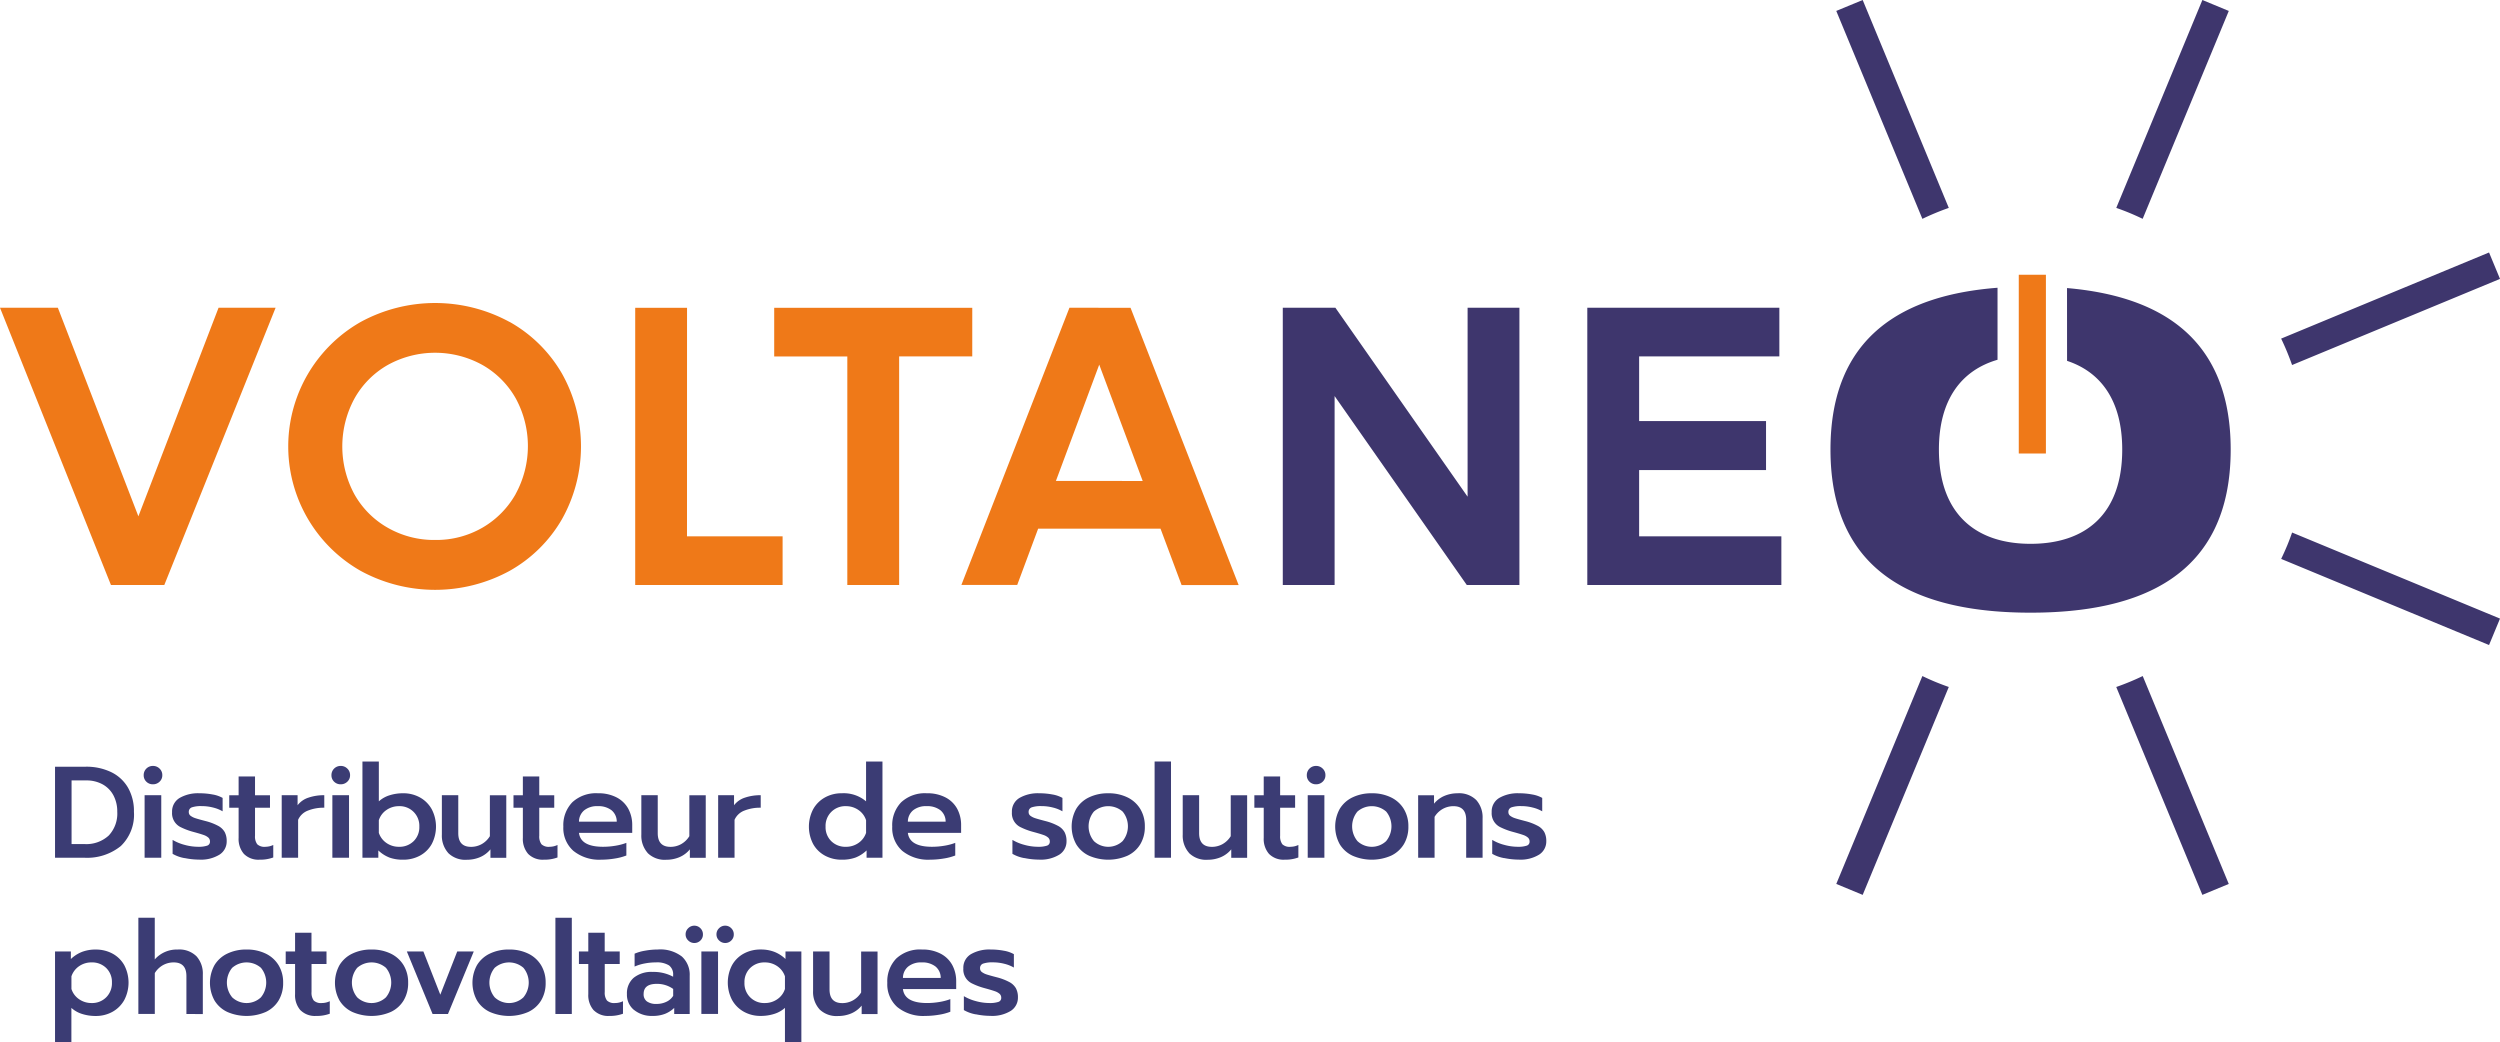 <?xml version="1.0" encoding="UTF-8"?>
<svg xmlns="http://www.w3.org/2000/svg" xmlns:xlink="http://www.w3.org/1999/xlink" width="210.787" height="87.898" viewBox="0 0 210.787 87.898">
  <defs>
    <clipPath id="clip-path">
      <rect id="Rectangle_4" data-name="Rectangle 4" width="210.787" height="87.898" fill="none"></rect>
    </clipPath>
  </defs>
  <g id="Groupe_1" data-name="Groupe 1" clip-path="url(#clip-path)">
    <path id="Tracé_1" data-name="Tracé 1" d="M23.237,58.573,13.854,81.946h-4.5L0,58.573H4.878l6.79,17.585,6.759-17.585Zm20.24,15.7a8.409,8.409,0,0,0,.016-8.045A7.442,7.442,0,0,0,40.682,63.4a8.244,8.244,0,0,0-7.994,0,7.39,7.39,0,0,0-2.812,2.846,8.471,8.471,0,0,0,0,8.044,7.425,7.425,0,0,0,2.812,2.829,7.859,7.859,0,0,0,4,1.032,7.78,7.78,0,0,0,3.981-1.032,7.563,7.563,0,0,0,2.812-2.846m-.526-14.515a11.7,11.7,0,0,1,4.42,4.353,12.545,12.545,0,0,1,0,12.3,11.691,11.691,0,0,1-4.42,4.353,13.126,13.126,0,0,1-12.533,0,12.068,12.068,0,0,1,0-21,13.132,13.132,0,0,1,12.533,0m14.972-1.186h-4.37V81.946H65.985v-4.1H57.924Zm24.049,0h-16.7v4.1h6.165V81.946h4.37V62.672h6.165Zm14.37,14.6-3.665-9.809L89.03,73.172Zm-1.024-14.6,9.112,23.373h-4.81L97.85,77.2H87.531l-1.764,4.742H81.059l9.112-23.373Z" transform="translate(0 -32.624)" fill="#ef7918"></path>
    <path id="Tracé_2" data-name="Tracé 2" d="M312.417,24.288c7.733.667,13.8,4.11,13.8,13.617,0,10.741-7.728,13.753-16.872,13.753s-16.872-3.012-16.872-13.753c0-9.626,6.213-13.037,14.085-13.643v6.072c-3.032.88-4.942,3.347-4.942,7.571,0,5.443,3.12,7.947,7.728,7.947,4.645,0,7.728-2.5,7.728-7.947,0-4.093-1.777-6.531-4.651-7.479Zm-9.968-6.758L295.188,0l-2.227.922,7.261,17.53a21.567,21.567,0,0,1,2.227-.923m16.347.921L326.057.923,323.83,0,316.57,17.529c.378.132.754.273,1.127.428s.74.321,1.1.494m30.127,5.064L348,21.288,330.471,28.55a21.427,21.427,0,0,1,.922,2.227ZM330.967,46.024c-.155.375-.321.74-.494,1.1L348,54.385l.924-2.228L331.395,44.9c-.132.378-.273.754-.428,1.128m-14.4,11.893,7.261,17.53,2.227-.922L318.8,57a21.312,21.312,0,0,1-2.227.922M300.222,57l-7.26,17.529,2.227.923,7.26-17.529c-.377-.133-.753-.274-1.127-.428s-.74-.321-1.1-.494M261.877,41.878,250.732,25.949h-4.437V49.322h4.369V33.393l11.144,15.929h4.438V25.949h-4.369Zm14.463-2.244h10.7V35.5h-10.7V30.049h11.823v-4.1H271.97V49.322h16.362v-4.1H276.34Z" transform="translate(-138.137)" fill="#3e366d"></path>
    <rect id="Rectangle_1" data-name="Rectangle 1" width="2.288" height="15.072" transform="translate(170.212 23.165)" fill="#ef7918"></rect>
    <path id="Tracé_3" data-name="Tracé 3" d="M10.565,147.209h2.569a4.807,4.807,0,0,1,2.174.461,3.294,3.294,0,0,1,1.416,1.317,3.972,3.972,0,0,1,.494,2.02,3.665,3.665,0,0,1-1.109,2.893,4.513,4.513,0,0,1-3.1.982H10.565Zm2.47,6.521a2.784,2.784,0,0,0,2.058-.719,2.7,2.7,0,0,0,.719-2,2.887,2.887,0,0,0-.318-1.378,2.284,2.284,0,0,0-.911-.933,2.815,2.815,0,0,0-1.406-.335H11.959v5.368Z" transform="translate(-5.925 -82.564)" fill="#3b3c74"></path>
    <path id="Tracé_4" data-name="Tracé 4" d="M27.814,148.388a.736.736,0,0,1-.225-.549.769.769,0,0,1,.779-.78.771.771,0,0,1,.56.225.745.745,0,0,1,.231.555.728.728,0,0,1-.231.549.782.782,0,0,1-.56.22.763.763,0,0,1-.554-.22m-.148,1.141h1.405v5.27H27.666Z" transform="translate(-15.474 -82.48)" fill="#3b3c74"></path>
    <path id="Tracé_5" data-name="Tracé 5" d="M34.093,157.777a3.038,3.038,0,0,1-1.01-.362V156.24a3.846,3.846,0,0,0,1.021.422,4.318,4.318,0,0,0,1.12.159,2.3,2.3,0,0,0,.768-.094.344.344,0,0,0,.242-.346.438.438,0,0,0-.126-.324,1.142,1.142,0,0,0-.406-.23q-.28-.1-.862-.258a5.7,5.7,0,0,1-1.038-.384,1.3,1.3,0,0,1-.763-1.284,1.323,1.323,0,0,1,.626-1.191,3.108,3.108,0,0,1,1.691-.4,5.8,5.8,0,0,1,1.093.1,2.623,2.623,0,0,1,.851.291v1.13a3.014,3.014,0,0,0-.8-.318,3.87,3.87,0,0,0-.966-.121,2.4,2.4,0,0,0-.812.1.393.393,0,0,0-.274.4.377.377,0,0,0,.148.313,1.331,1.331,0,0,0,.39.2q.242.082.878.247a4.734,4.734,0,0,1,1.065.407,1.37,1.37,0,0,1,.549.527,1.616,1.616,0,0,1,.165.768,1.312,1.312,0,0,1-.6,1.126,2.976,2.976,0,0,1-1.729.423,6.125,6.125,0,0,1-1.219-.132" transform="translate(-18.53 -85.425)" fill="#3b3c74"></path>
    <path id="Tracé_6" data-name="Tracé 6" d="M45.255,155.617a1.921,1.921,0,0,1-.45-1.362V151.72h-.79v-1.054h.79v-1.581h1.383v1.581H47.45v1.054H46.188v2.36a1.091,1.091,0,0,0,.187.719.875.875,0,0,0,.681.214,1.566,1.566,0,0,0,.67-.154v1.054a3.147,3.147,0,0,1-1.153.187,1.715,1.715,0,0,1-1.317-.483" transform="translate(-24.686 -83.616)" fill="#3b3c74"></path>
    <path id="Tracé_7" data-name="Tracé 7" d="M54.088,152.684h1.339v.845a1.873,1.873,0,0,1,.906-.637,4.006,4.006,0,0,1,1.345-.209v1.054a3.564,3.564,0,0,0-1.389.247,1.468,1.468,0,0,0-.818.774v3.195H54.088Z" transform="translate(-30.336 -85.635)" fill="#3b3c74"></path>
    <path id="Tracé_8" data-name="Tracé 8" d="M63.863,148.388a.736.736,0,0,1-.225-.549.769.769,0,0,1,.779-.78.771.771,0,0,1,.56.225.745.745,0,0,1,.231.555.727.727,0,0,1-.231.549.783.783,0,0,1-.56.22.763.763,0,0,1-.554-.22m-.148,1.141H65.12v5.27H63.715Z" transform="translate(-35.692 -82.48)" fill="#3b3c74"></path>
    <path id="Tracé_9" data-name="Tracé 9" d="M71.861,154.307a2.859,2.859,0,0,1-.933-.6v.615H69.588V146.21h1.383v3.359a2.414,2.414,0,0,1,.906-.511,3.715,3.715,0,0,1,1.136-.17,2.863,2.863,0,0,1,1.432.357,2.556,2.556,0,0,1,.988.994,3.175,3.175,0,0,1,0,2.926,2.492,2.492,0,0,1-.988.978,2.937,2.937,0,0,1-1.432.346,3.3,3.3,0,0,1-1.153-.181m2.042-1.378a1.643,1.643,0,0,0,.483-1.23,1.654,1.654,0,0,0-1.713-1.724,1.814,1.814,0,0,0-1.06.324,1.641,1.641,0,0,0-.642.862v1.064a1.684,1.684,0,0,0,.648.857,1.811,1.811,0,0,0,1.054.318,1.686,1.686,0,0,0,1.23-.472" transform="translate(-39.029 -82.004)" fill="#3b3c74"></path>
    <path id="Tracé_10" data-name="Tracé 10" d="M85.365,157.542a2.181,2.181,0,0,1-.527-1.531v-3.327h1.383v3.2q0,1.153,1.076,1.153a1.845,1.845,0,0,0,.889-.225,1.9,1.9,0,0,0,.7-.675v-3.447h1.383v5.27H88.933v-.713a2.281,2.281,0,0,1-.889.664,2.81,2.81,0,0,1-1.087.214,2.052,2.052,0,0,1-1.592-.576" transform="translate(-47.582 -85.635)" fill="#3b3c74"></path>
    <path id="Tracé_11" data-name="Tracé 11" d="M99.829,155.617a1.921,1.921,0,0,1-.45-1.362V151.72h-.79v-1.054h.79v-1.581h1.383v1.581h1.263v1.054h-1.263v2.36a1.091,1.091,0,0,0,.187.719.875.875,0,0,0,.681.214,1.566,1.566,0,0,0,.67-.154v1.054a3.147,3.147,0,0,1-1.153.187,1.715,1.715,0,0,1-1.317-.483" transform="translate(-55.294 -83.616)" fill="#3b3c74"></path>
    <path id="Tracé_12" data-name="Tracé 12" d="M109.018,157.173a2.561,2.561,0,0,1-.856-2.053,2.776,2.776,0,0,1,.758-2.053,2.928,2.928,0,0,1,2.163-.757,3.28,3.28,0,0,1,1.575.351,2.349,2.349,0,0,1,.983.96,2.875,2.875,0,0,1,.329,1.389v.636h-4.49q.142,1.176,2.042,1.175a6.238,6.238,0,0,0,1.032-.088,4.674,4.674,0,0,0,.922-.242v1.065a4.573,4.573,0,0,1-.96.253,7.042,7.042,0,0,1-1.169.1,3.455,3.455,0,0,1-2.327-.736m3.645-2.47a1.229,1.229,0,0,0-.445-.966,1.8,1.8,0,0,0-1.158-.341,1.718,1.718,0,0,0-1.142.352,1.245,1.245,0,0,0-.439.955Z" transform="translate(-60.664 -85.425)" fill="#3b3c74"></path>
    <path id="Tracé_13" data-name="Tracé 13" d="M123.664,157.542a2.181,2.181,0,0,1-.527-1.531v-3.327h1.383v3.2q0,1.153,1.076,1.153a1.845,1.845,0,0,0,.889-.225,1.905,1.905,0,0,0,.7-.675v-3.447h1.383v5.27h-1.339v-.713a2.281,2.281,0,0,1-.889.664,2.81,2.81,0,0,1-1.087.214,2.052,2.052,0,0,1-1.592-.576" transform="translate(-69.063 -85.635)" fill="#3b3c74"></path>
    <path id="Tracé_14" data-name="Tracé 14" d="M137.886,152.684h1.339v.845a1.873,1.873,0,0,1,.905-.637,4.006,4.006,0,0,1,1.345-.209v1.054a3.565,3.565,0,0,0-1.389.247,1.468,1.468,0,0,0-.818.774v3.195h-1.383Z" transform="translate(-77.335 -85.635)" fill="#3b3c74"></path>
    <path id="Tracé_15" data-name="Tracé 15" d="M156.656,154.142a2.487,2.487,0,0,1-.989-.978,3.179,3.179,0,0,1,0-2.926,2.556,2.556,0,0,1,.989-.993,2.862,2.862,0,0,1,1.432-.357,2.918,2.918,0,0,1,2.042.681V146.21h1.383v8.113h-1.339v-.615a2.855,2.855,0,0,1-.933.6,3.288,3.288,0,0,1-1.153.181,2.931,2.931,0,0,1-1.432-.346m2.827-1.06a1.685,1.685,0,0,0,.648-.856v-1.065a1.645,1.645,0,0,0-.642-.862,1.814,1.814,0,0,0-1.06-.324,1.654,1.654,0,0,0-1.713,1.724,1.641,1.641,0,0,0,.483,1.229,1.685,1.685,0,0,0,1.23.473,1.812,1.812,0,0,0,1.054-.319" transform="translate(-87.108 -82.004)" fill="#3b3c74"></path>
    <path id="Tracé_16" data-name="Tracé 16" d="M172.167,157.173a2.561,2.561,0,0,1-.856-2.053,2.776,2.776,0,0,1,.757-2.053,2.928,2.928,0,0,1,2.163-.757,3.28,3.28,0,0,1,1.575.351,2.349,2.349,0,0,1,.983.96,2.875,2.875,0,0,1,.329,1.389v.636h-4.49q.142,1.176,2.042,1.175a6.238,6.238,0,0,0,1.032-.088,4.674,4.674,0,0,0,.922-.242v1.065a4.573,4.573,0,0,1-.96.253,7.042,7.042,0,0,1-1.169.1,3.455,3.455,0,0,1-2.327-.736m3.645-2.47a1.229,1.229,0,0,0-.445-.966,1.8,1.8,0,0,0-1.158-.341,1.718,1.718,0,0,0-1.142.352,1.244,1.244,0,0,0-.439.955Z" transform="translate(-96.082 -85.425)" fill="#3b3c74"></path>
    <path id="Tracé_17" data-name="Tracé 17" d="M195.339,157.777a3.039,3.039,0,0,1-1.01-.362V156.24a3.846,3.846,0,0,0,1.021.422,4.318,4.318,0,0,0,1.12.159,2.3,2.3,0,0,0,.769-.094.344.344,0,0,0,.242-.346.438.438,0,0,0-.126-.324,1.142,1.142,0,0,0-.406-.23q-.28-.1-.862-.258a5.7,5.7,0,0,1-1.038-.384,1.3,1.3,0,0,1-.763-1.284,1.323,1.323,0,0,1,.626-1.191,3.108,3.108,0,0,1,1.691-.4,5.8,5.8,0,0,1,1.093.1,2.623,2.623,0,0,1,.851.291v1.13a3.014,3.014,0,0,0-.8-.318,3.87,3.87,0,0,0-.966-.121,2.4,2.4,0,0,0-.812.1.393.393,0,0,0-.274.4.377.377,0,0,0,.148.313,1.332,1.332,0,0,0,.39.2q.242.082.878.247a4.734,4.734,0,0,1,1.065.407,1.37,1.37,0,0,1,.549.527,1.616,1.616,0,0,1,.165.768,1.312,1.312,0,0,1-.6,1.126,2.976,2.976,0,0,1-1.729.423,6.125,6.125,0,0,1-1.219-.132" transform="translate(-108.967 -85.425)" fill="#3b3c74"></path>
    <path id="Tracé_18" data-name="Tracé 18" d="M207.225,157.573a2.5,2.5,0,0,1-1.082-.966,3.092,3.092,0,0,1-.006-2.975,2.532,2.532,0,0,1,1.082-.977,3.636,3.636,0,0,1,1.625-.346,3.6,3.6,0,0,1,1.619.346,2.573,2.573,0,0,1,1.082.977,2.784,2.784,0,0,1,.384,1.476,2.828,2.828,0,0,1-.384,1.5,2.5,2.5,0,0,1-1.082.966,4.08,4.08,0,0,1-3.238,0m2.827-1.23a1.959,1.959,0,0,0,.006-2.492,1.842,1.842,0,0,0-2.426,0,1.959,1.959,0,0,0,.005,2.492,1.765,1.765,0,0,0,2.415,0" transform="translate(-115.402 -85.424)" fill="#3b3c74"></path>
    <rect id="Rectangle_2" data-name="Rectangle 2" width="1.383" height="8.113" transform="translate(97.35 64.206)" fill="#3b3c74"></rect>
    <path id="Tracé_19" data-name="Tracé 19" d="M227.611,157.542a2.181,2.181,0,0,1-.527-1.531v-3.327h1.383v3.2q0,1.153,1.076,1.153a1.845,1.845,0,0,0,.889-.225,1.906,1.906,0,0,0,.7-.675v-3.447h1.383v5.27h-1.339v-.713a2.28,2.28,0,0,1-.889.664,2.81,2.81,0,0,1-1.087.214,2.052,2.052,0,0,1-1.592-.576" transform="translate(-127.363 -85.635)" fill="#3b3c74"></path>
    <path id="Tracé_20" data-name="Tracé 20" d="M242.075,155.617a1.921,1.921,0,0,1-.45-1.362V151.72h-.79v-1.054h.79v-1.581h1.383v1.581h1.263v1.054h-1.263v2.36a1.091,1.091,0,0,0,.187.719.875.875,0,0,0,.681.214,1.566,1.566,0,0,0,.67-.154v1.054a3.147,3.147,0,0,1-1.153.187,1.715,1.715,0,0,1-1.317-.483" transform="translate(-135.074 -83.616)" fill="#3b3c74"></path>
    <path id="Tracé_21" data-name="Tracé 21" d="M251.133,148.388a.735.735,0,0,1-.225-.549.769.769,0,0,1,.779-.78.771.771,0,0,1,.56.225.745.745,0,0,1,.231.555.727.727,0,0,1-.231.549.783.783,0,0,1-.56.22.763.763,0,0,1-.554-.22m-.148,1.141h1.405v5.27h-1.405Z" transform="translate(-140.725 -82.48)" fill="#3b3c74"></path>
    <path id="Tracé_22" data-name="Tracé 22" d="M257.824,157.573a2.5,2.5,0,0,1-1.082-.966,3.092,3.092,0,0,1-.006-2.975,2.532,2.532,0,0,1,1.082-.977,3.636,3.636,0,0,1,1.625-.346,3.6,3.6,0,0,1,1.619.346,2.573,2.573,0,0,1,1.082.977,2.784,2.784,0,0,1,.384,1.476,2.828,2.828,0,0,1-.384,1.5,2.5,2.5,0,0,1-1.082.966,4.08,4.08,0,0,1-3.238,0m2.827-1.23a1.959,1.959,0,0,0,.006-2.492,1.842,1.842,0,0,0-2.426,0,1.958,1.958,0,0,0,.005,2.492,1.765,1.765,0,0,0,2.415,0" transform="translate(-143.781 -85.424)" fill="#3b3c74"></path>
    <path id="Tracé_23" data-name="Tracé 23" d="M272.283,152.474h1.339v.714a2.275,2.275,0,0,1,.889-.664,2.807,2.807,0,0,1,1.087-.214,2.052,2.052,0,0,1,1.592.576,2.182,2.182,0,0,1,.527,1.532v3.327h-1.383v-3.195q0-1.153-1.076-1.153a1.848,1.848,0,0,0-.889.225,1.9,1.9,0,0,0-.7.675v3.447h-1.383Z" transform="translate(-152.713 -85.424)" fill="#3b3c74"></path>
    <path id="Tracé_24" data-name="Tracé 24" d="M287.461,157.777a3.039,3.039,0,0,1-1.01-.362V156.24a3.846,3.846,0,0,0,1.021.422,4.318,4.318,0,0,0,1.12.159,2.3,2.3,0,0,0,.768-.094.344.344,0,0,0,.241-.346.438.438,0,0,0-.126-.324,1.142,1.142,0,0,0-.406-.23q-.28-.1-.862-.258a5.7,5.7,0,0,1-1.038-.384,1.3,1.3,0,0,1-.763-1.284,1.323,1.323,0,0,1,.626-1.191,3.108,3.108,0,0,1,1.691-.4,5.8,5.8,0,0,1,1.093.1,2.623,2.623,0,0,1,.851.291v1.13a3.014,3.014,0,0,0-.8-.318,3.87,3.87,0,0,0-.966-.121,2.4,2.4,0,0,0-.812.1.393.393,0,0,0-.274.4.377.377,0,0,0,.148.313,1.331,1.331,0,0,0,.39.2q.242.082.878.247a4.736,4.736,0,0,1,1.065.407,1.37,1.37,0,0,1,.549.527,1.616,1.616,0,0,1,.165.768,1.312,1.312,0,0,1-.6,1.126,2.976,2.976,0,0,1-1.729.423,6.124,6.124,0,0,1-1.219-.132" transform="translate(-160.635 -85.425)" fill="#3b3c74"></path>
    <path id="Tracé_25" data-name="Tracé 25" d="M10.565,182.474H11.9v.637a2.878,2.878,0,0,1,.933-.6,3.153,3.153,0,0,1,1.153-.2,2.937,2.937,0,0,1,1.432.346,2.5,2.5,0,0,1,.988.978,3.175,3.175,0,0,1,0,2.926,2.553,2.553,0,0,1-.988.994,2.863,2.863,0,0,1-1.432.357,3.715,3.715,0,0,1-1.136-.17,2.408,2.408,0,0,1-.906-.511v2.92H10.565Zm4.315,3.864a1.68,1.68,0,0,0,.483-1.241,1.644,1.644,0,0,0-.483-1.23,1.688,1.688,0,0,0-1.23-.472,1.811,1.811,0,0,0-1.054.318,1.685,1.685,0,0,0-.648.857v1.064a1.641,1.641,0,0,0,.642.862,1.814,1.814,0,0,0,1.06.325,1.667,1.667,0,0,0,1.23-.484" transform="translate(-5.925 -102.25)" fill="#3b3c74"></path>
    <path id="Tracé_26" data-name="Tracé 26" d="M26.565,176.21h1.383v3.513a2.471,2.471,0,0,1,1.932-.834,2.052,2.052,0,0,1,1.592.576A2.179,2.179,0,0,1,32,181v3.327H30.616v-3.2q0-1.153-1.076-1.153a1.847,1.847,0,0,0-.889.225,1.9,1.9,0,0,0-.7.675v3.447H26.565Z" transform="translate(-14.899 -98.829)" fill="#3b3c74"></path>
    <path id="Tracé_27" data-name="Tracé 27" d="M41.78,187.573a2.5,2.5,0,0,1-1.082-.966,3.092,3.092,0,0,1-.006-2.975,2.532,2.532,0,0,1,1.082-.977,3.636,3.636,0,0,1,1.625-.346,3.6,3.6,0,0,1,1.619.346,2.573,2.573,0,0,1,1.082.977,2.784,2.784,0,0,1,.384,1.476,2.828,2.828,0,0,1-.384,1.5,2.5,2.5,0,0,1-1.082.966,4.08,4.08,0,0,1-3.238,0m2.827-1.23a1.959,1.959,0,0,0,.006-2.492,1.842,1.842,0,0,0-2.426,0,1.958,1.958,0,0,0,.005,2.492,1.765,1.765,0,0,0,2.415,0" transform="translate(-22.611 -102.25)" fill="#3b3c74"></path>
    <path id="Tracé_28" data-name="Tracé 28" d="M56.1,185.617a1.921,1.921,0,0,1-.45-1.362V181.72h-.79v-1.054h.79v-1.581h1.383v1.581H58.3v1.054H57.038v2.36a1.091,1.091,0,0,0,.187.719.875.875,0,0,0,.681.214,1.566,1.566,0,0,0,.67-.154v1.054a3.148,3.148,0,0,1-1.153.187,1.715,1.715,0,0,1-1.317-.483" transform="translate(-30.771 -100.442)" fill="#3b3c74"></path>
    <path id="Tracé_29" data-name="Tracé 29" d="M65.78,187.573a2.5,2.5,0,0,1-1.082-.966,3.092,3.092,0,0,1-.006-2.975,2.532,2.532,0,0,1,1.082-.977,3.636,3.636,0,0,1,1.625-.346,3.6,3.6,0,0,1,1.619.346,2.573,2.573,0,0,1,1.082.977,2.784,2.784,0,0,1,.384,1.476,2.828,2.828,0,0,1-.384,1.5,2.5,2.5,0,0,1-1.082.966,4.08,4.08,0,0,1-3.238,0m2.827-1.23a1.959,1.959,0,0,0,.006-2.492,1.842,1.842,0,0,0-2.426,0,1.958,1.958,0,0,0,.005,2.492,1.765,1.765,0,0,0,2.415,0" transform="translate(-36.071 -102.25)" fill="#3b3c74"></path>
    <path id="Tracé_30" data-name="Tracé 30" d="M78.114,182.684h1.394l1.427,3.645,1.427-3.645h1.394l-2.174,5.27h-1.3Z" transform="translate(-43.811 -102.461)" fill="#3b3c74"></path>
    <path id="Tracé_31" data-name="Tracé 31" d="M92.18,187.573a2.5,2.5,0,0,1-1.082-.966,3.092,3.092,0,0,1-.006-2.975,2.532,2.532,0,0,1,1.082-.977,3.636,3.636,0,0,1,1.625-.346,3.6,3.6,0,0,1,1.619.346,2.573,2.573,0,0,1,1.082.977,2.784,2.784,0,0,1,.384,1.476,2.828,2.828,0,0,1-.384,1.5,2.5,2.5,0,0,1-1.082.966,4.08,4.08,0,0,1-3.238,0m2.827-1.23a1.959,1.959,0,0,0,.006-2.492,1.842,1.842,0,0,0-2.426,0,1.958,1.958,0,0,0,.005,2.492,1.765,1.765,0,0,0,2.415,0" transform="translate(-50.878 -102.25)" fill="#3b3c74"></path>
    <rect id="Rectangle_3" data-name="Rectangle 3" width="1.383" height="8.113" transform="translate(46.829 77.381)" fill="#3b3c74"></rect>
    <path id="Tracé_32" data-name="Tracé 32" d="M112.4,185.617a1.921,1.921,0,0,1-.45-1.362V181.72h-.79v-1.054h.79v-1.581h1.383v1.581H114.6v1.054h-1.263v2.36a1.091,1.091,0,0,0,.187.719.875.875,0,0,0,.681.214,1.566,1.566,0,0,0,.67-.154v1.054a3.148,3.148,0,0,1-1.153.187,1.715,1.715,0,0,1-1.317-.483" transform="translate(-62.348 -100.442)" fill="#3b3c74"></path>
    <path id="Tracé_33" data-name="Tracé 33" d="M120.967,187.408a1.654,1.654,0,0,1-.6-1.345,1.718,1.718,0,0,1,.571-1.372,2.372,2.372,0,0,1,1.6-.494,3.47,3.47,0,0,1,1.724.406v-.143a.938.938,0,0,0-.346-.812,1.921,1.921,0,0,0-1.114-.253,4.933,4.933,0,0,0-.955.093,3.8,3.8,0,0,0-.834.258V182.66a3.656,3.656,0,0,1,.884-.253,6.142,6.142,0,0,1,1.071-.1A2.984,2.984,0,0,1,125,182.9a2.071,2.071,0,0,1,.659,1.63v3.217h-1.306v-.516a2.393,2.393,0,0,1-.774.5,2.831,2.831,0,0,1-1.059.176,2.345,2.345,0,0,1-1.548-.5m2.723-.692a1.337,1.337,0,0,0,.571-.5v-.582a2.333,2.333,0,0,0-1.383-.429q-1.109,0-1.109.857a.731.731,0,0,0,.28.626,1.334,1.334,0,0,0,.807.209,1.887,1.887,0,0,0,.834-.181" transform="translate(-67.507 -102.25)" fill="#3b3c74"></path>
    <path id="Tracé_34" data-name="Tracé 34" d="M131.858,178.98a.689.689,0,0,1-.22-.511.7.7,0,0,1,.22-.522.717.717,0,0,1,.516-.214.7.7,0,0,1,.511.214.711.711,0,0,1,.214.522.692.692,0,0,1-.214.516.708.708,0,0,1-.511.208.716.716,0,0,1-.516-.214m1.109.927h1.405v5.27h-1.405Zm1.493-.927a.689.689,0,0,1-.22-.511.7.7,0,0,1,.22-.522.716.716,0,0,1,.516-.214.7.7,0,0,1,.51.214.71.71,0,0,1,.214.522.691.691,0,0,1-.214.516.706.706,0,0,1-.51.208.715.715,0,0,1-.516-.214" transform="translate(-73.831 -99.684)" fill="#3b3c74"></path>
    <path id="Tracé_35" data-name="Tracé 35" d="M144.557,187.227a2.407,2.407,0,0,1-.905.51,3.7,3.7,0,0,1-1.136.17,2.864,2.864,0,0,1-1.433-.357,2.549,2.549,0,0,1-.988-.993,3.178,3.178,0,0,1,0-2.926,2.486,2.486,0,0,1,.988-.978,2.937,2.937,0,0,1,1.433-.346,3.147,3.147,0,0,1,1.153.2,2.888,2.888,0,0,1,.933.6v-.637h1.339v7.674h-1.384Zm-.642-.73a1.646,1.646,0,0,0,.642-.862v-1.065a1.683,1.683,0,0,0-.647-.856,1.812,1.812,0,0,0-1.054-.318,1.688,1.688,0,0,0-1.23.472,1.642,1.642,0,0,0-.483,1.229,1.653,1.653,0,0,0,1.712,1.724,1.815,1.815,0,0,0,1.06-.324" transform="translate(-78.374 -102.25)" fill="#3b3c74"></path>
    <path id="Tracé_36" data-name="Tracé 36" d="M156.64,187.542a2.181,2.181,0,0,1-.527-1.531v-3.327H157.5v3.2q0,1.153,1.076,1.153a1.845,1.845,0,0,0,.889-.225,1.905,1.905,0,0,0,.7-.675v-3.447h1.383v5.27h-1.339v-.713a2.281,2.281,0,0,1-.889.664,2.81,2.81,0,0,1-1.087.214,2.052,2.052,0,0,1-1.592-.576" transform="translate(-87.558 -102.46)" fill="#3b3c74"></path>
    <path id="Tracé_37" data-name="Tracé 37" d="M171.218,187.173a2.561,2.561,0,0,1-.856-2.053,2.776,2.776,0,0,1,.758-2.053,2.928,2.928,0,0,1,2.163-.757,3.28,3.28,0,0,1,1.575.351,2.349,2.349,0,0,1,.983.96,2.875,2.875,0,0,1,.329,1.389v.636h-4.49q.142,1.176,2.042,1.175a6.242,6.242,0,0,0,1.032-.088,4.677,4.677,0,0,0,.922-.242v1.065a4.573,4.573,0,0,1-.96.253,7.042,7.042,0,0,1-1.169.1,3.455,3.455,0,0,1-2.327-.736m3.645-2.47a1.229,1.229,0,0,0-.445-.966,1.8,1.8,0,0,0-1.158-.341,1.718,1.718,0,0,0-1.142.352,1.245,1.245,0,0,0-.439.955Z" transform="translate(-95.549 -102.251)" fill="#3b3c74"></path>
    <path id="Tracé_38" data-name="Tracé 38" d="M186.016,187.777a3.039,3.039,0,0,1-1.01-.362V186.24a3.845,3.845,0,0,0,1.021.422,4.319,4.319,0,0,0,1.12.159,2.3,2.3,0,0,0,.768-.094.344.344,0,0,0,.242-.346.438.438,0,0,0-.126-.324,1.142,1.142,0,0,0-.406-.23q-.28-.1-.862-.258a5.7,5.7,0,0,1-1.038-.384,1.3,1.3,0,0,1-.763-1.284,1.323,1.323,0,0,1,.626-1.191,3.108,3.108,0,0,1,1.691-.4,5.8,5.8,0,0,1,1.093.1,2.622,2.622,0,0,1,.851.291v1.13a3.013,3.013,0,0,0-.8-.318,3.872,3.872,0,0,0-.966-.121,2.4,2.4,0,0,0-.812.1.393.393,0,0,0-.274.4.376.376,0,0,0,.148.313,1.332,1.332,0,0,0,.389.2q.242.082.878.247a4.733,4.733,0,0,1,1.065.407,1.37,1.37,0,0,1,.549.527,1.616,1.616,0,0,1,.165.768,1.312,1.312,0,0,1-.6,1.126,2.976,2.976,0,0,1-1.729.423,6.125,6.125,0,0,1-1.219-.132" transform="translate(-103.738 -102.251)" fill="#3b3c74"></path>
  </g>
</svg>
